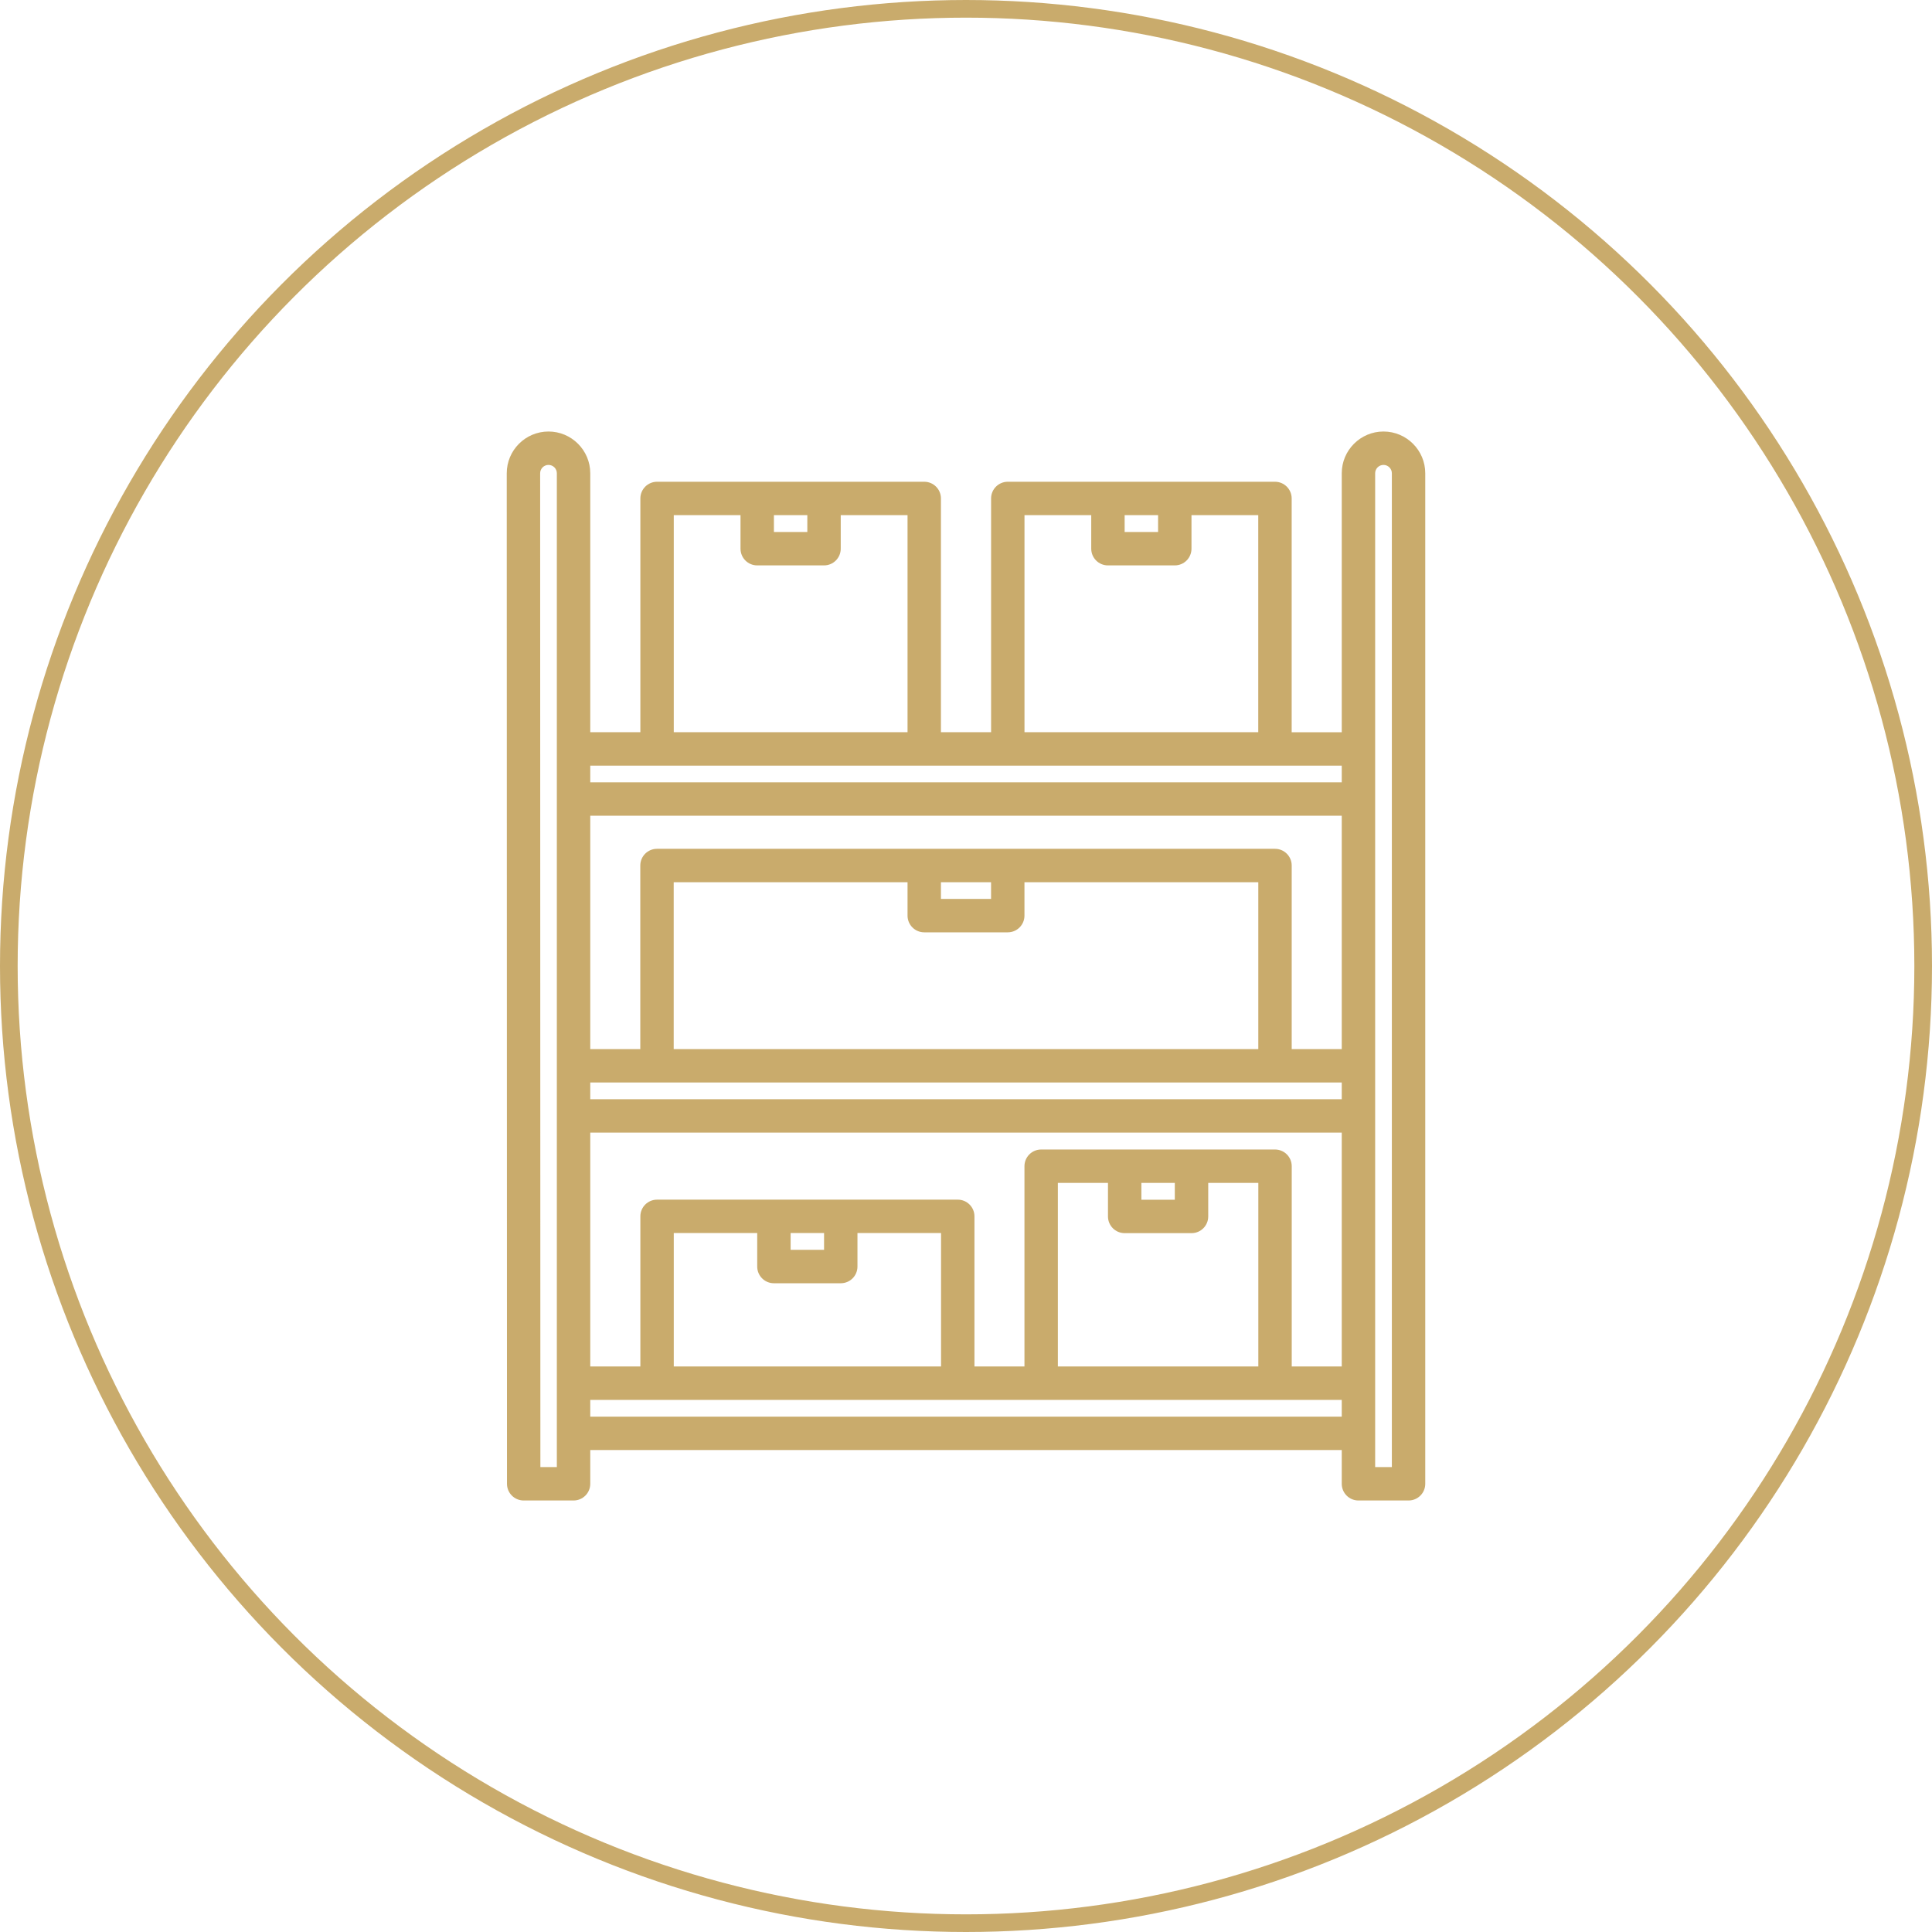 <svg xmlns="http://www.w3.org/2000/svg" width="197" height="197" viewBox="0 0 197 197" fill="none"><circle cx="98.5" cy="98.5" r="97.6" stroke="#C9AB6C" stroke-width="1.8"></circle><path d="M53.398 153H58.483C59.425 153 60.187 152.239 60.187 151.297V147.855H136.814V151.297C136.814 152.239 137.575 153 138.517 153H143.626C144.568 153 145.329 152.239 145.329 151.297V48.258C145.329 45.911 143.42 44 141.071 44C138.723 44 136.814 45.911 136.814 48.258V74.663H131.708V50.826C131.708 49.886 130.946 49.123 130.004 49.123H102.761C101.819 49.123 101.058 49.886 101.058 50.826V74.661H95.945V50.826C95.945 49.886 95.184 49.123 94.242 49.123H66.999C66.057 49.123 65.296 49.886 65.296 50.826V74.661H60.187V48.258C60.187 45.911 58.277 44 55.929 44C53.58 44 51.671 45.911 51.671 48.258L51.695 151.297C51.695 152.239 52.456 153 53.398 153ZM140.22 48.258C140.22 47.788 140.603 47.406 141.071 47.406C141.54 47.406 141.923 47.788 141.923 48.258V149.594H140.22V48.258ZM114.676 52.529H118.086V54.246H114.676V52.529ZM104.464 52.529H111.27V55.949C111.27 56.889 112.031 57.652 112.973 57.652H119.789C120.731 57.652 121.492 56.889 121.492 55.949V52.529H128.301V74.661H104.464V52.529ZM78.914 52.529H82.32V54.246H78.914V52.529ZM68.702 52.529H75.508V55.949C75.508 56.889 76.269 57.652 77.211 57.652H84.023C84.965 57.652 85.727 56.889 85.727 55.949V52.529H92.539V74.661H68.702V52.529ZM60.187 78.068H66.999H94.242H102.761H130.004H136.814V79.771H60.187V78.068ZM60.187 83.177H136.814V106.971H131.711V88.254C131.711 87.314 130.95 86.551 130.008 86.551H66.992C66.05 86.551 65.289 87.314 65.289 88.254V106.973H60.187V83.177ZM94.242 95.067H102.758C103.7 95.067 104.461 94.303 104.461 93.363V89.957H128.305V106.973H68.695V89.957H92.539V93.363C92.539 94.303 93.3 95.067 94.242 95.067ZM95.945 91.66V89.957H101.055V91.66H95.945ZM60.187 110.379H66.992H130.008H136.814V112.086H60.187V110.379ZM60.187 115.492H136.814V139.336H131.714V118.915C131.714 117.974 130.953 117.212 130.011 117.212H106.164C105.222 117.212 104.461 117.974 104.461 118.915V139.336H99.362V124.028C99.362 123.086 98.6 122.325 97.659 122.325H85.747C85.74 122.325 85.737 122.322 85.73 122.322C85.723 122.322 85.72 122.325 85.713 122.325H78.931C78.924 122.325 78.921 122.322 78.914 122.322C78.907 122.322 78.904 122.325 78.897 122.325H66.999C66.057 122.325 65.296 123.086 65.296 124.028V139.336H60.187V115.492ZM114.68 125.74H121.496C122.437 125.74 123.199 124.978 123.199 124.037V120.617H128.308V139.334H107.867V120.617H112.977V124.037C112.977 124.978 113.738 125.74 114.68 125.74ZM116.383 122.334V120.617H119.792V122.334H116.383ZM78.914 130.849H85.73C86.672 130.849 87.433 130.088 87.433 129.146V125.73H95.956V139.334H68.702V125.73H77.211V129.146C77.211 130.088 77.972 130.849 78.914 130.849ZM80.617 127.443V125.73H84.027V127.443H80.617ZM60.187 142.742H66.999H97.659H106.164H130.011H136.814V144.449H60.187V142.742ZM55.929 47.406C56.397 47.406 56.78 47.788 56.78 48.258V149.594H55.101L55.077 48.258C55.077 47.788 55.46 47.406 55.929 47.406Z" fill="#C9AB6C"></path></svg>
